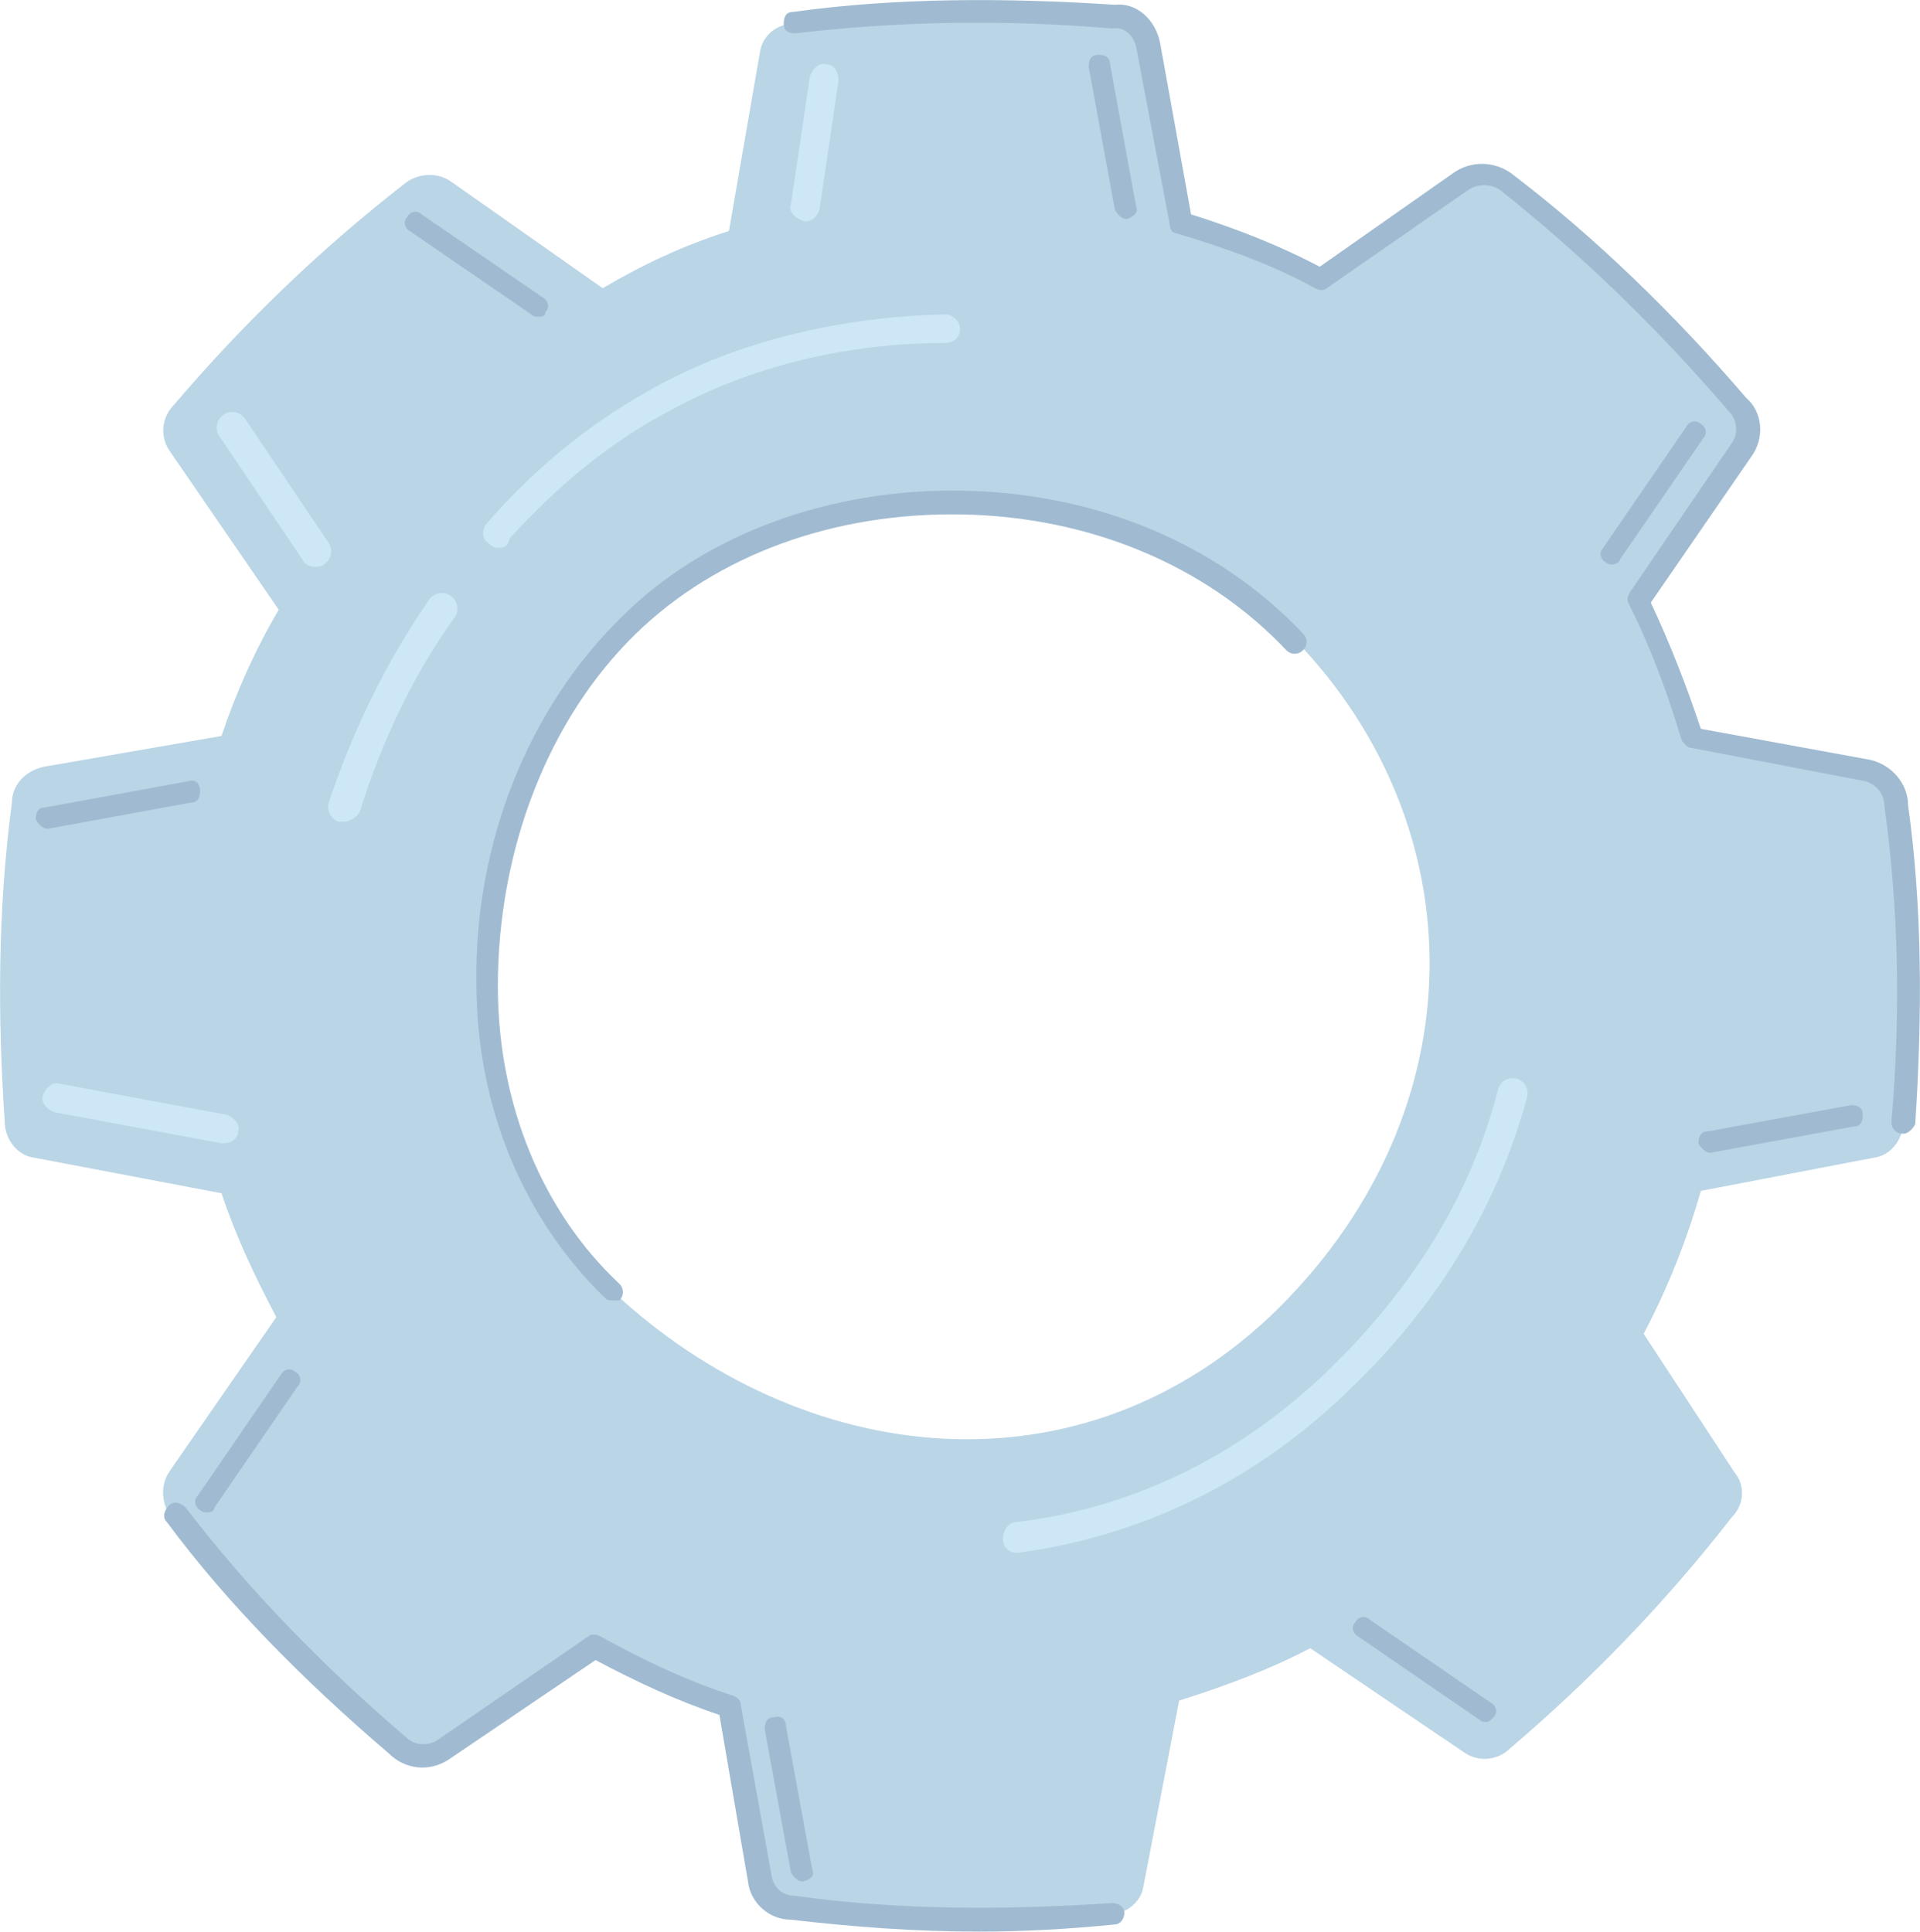 <svg xmlns="http://www.w3.org/2000/svg" xmlns:xlink="http://www.w3.org/1999/xlink" id="_x31_" x="0px" y="0px" viewBox="0 0 80.6 81.1" style="enable-background:new 0 0 80.6 81.1;" xml:space="preserve"><style type="text/css">	.st0{fill:#BAD5E6;}	.st1{fill:#A0BBD1;}	.st2{fill:#CDE7F7;}</style><g>	<g>		<g>			<g>				<g>					<path class="st0" d="M79.6,33.7c0-0.7-0.5-1.3-1.2-1.4L71.1,31c-0.6-2-1.4-3.9-2.3-5.7l4.3-6.3c0.4-0.6,0.3-1.4-0.2-1.9      c-2.9-3.4-6.1-6.5-9.7-9.3c-0.5-0.5-1.3-0.6-1.9-0.1l-5.9,4.1c-1.9-1-3.8-1.7-5.9-2.3l-1.4-7.5c-0.1-0.7-0.8-1.2-1.5-1.2      C42.2,0.3,37.8,0.4,33.3,1c-0.7,0-1.3,0.5-1.4,1.2l-1.3,7.5c-1.9,0.6-3.6,1.4-5.3,2.4l-6.4-4.5c-0.6-0.4-1.4-0.3-1.9,0.1      c-3.6,2.8-6.8,5.9-9.7,9.3c-0.5,0.5-0.6,1.3-0.2,1.9l4.6,6.7c-1,1.7-1.8,3.5-2.4,5.3l-7.5,1.3C1,32.4,0.5,33,0.5,33.7      c-0.6,4.5-0.6,9-0.3,13.4c0,0.7,0.5,1.4,1.2,1.5l7.9,1.5c0.6,1.8,1.4,3.5,2.3,5.2l-4.5,6.5c-0.4,0.6-0.3,1.4,0.1,1.9      c2.8,3.6,5.9,6.8,9.3,9.7c0.5,0.5,1.3,0.6,1.9,0.2l6.4-4.4c1.8,1,3.7,1.9,5.6,2.5l1.3,7.2c0.1,0.7,0.7,1.2,1.4,1.2      c4.5,0.6,9,0.6,13.4,0.3c0.7,0,1.4-0.5,1.5-1.2l1.5-7.8c1.9-0.6,3.8-1.3,5.5-2.2l6.5,4.4c0.6,0.4,1.4,0.3,1.9-0.2      c3.4-2.9,6.5-6.1,9.3-9.7c0.5-0.5,0.6-1.3,0.1-1.9L69,56c1-1.9,1.8-3.9,2.4-6l7.3-1.4c0.7-0.1,1.2-0.8,1.2-1.5      C80.3,42.7,80.2,38.2,79.6,33.7z M25.7,54.2c-7.9-7.5-6.3-21.1,0.7-28c7-6.8,20.5-7.2,28,0.7c7.5,7.8,7.7,19.6-0.7,28      C45.4,63.1,33.6,61.6,25.7,54.2z"></path>					<g>						<path class="st1" d="M25.7,54.6c-0.1,0-0.2,0-0.3-0.1c-3.4-3.3-5.4-8-5.4-13.2c-0.1-5.9,2.2-11.6,6.1-15.4       c3.5-3.5,8.8-5.4,14.3-5.3c5.6,0.1,10.7,2.2,14.3,6c0.2,0.2,0.2,0.5,0,0.7c-0.2,0.2-0.5,0.2-0.7,0c-3.4-3.6-8.3-5.6-13.6-5.7       c-5.4-0.1-10.3,1.7-13.7,5c-3.7,3.6-5.8,9.1-5.8,14.8c0,5,1.9,9.5,5.1,12.5c0.2,0.2,0.2,0.5,0,0.7       C26,54.6,25.9,54.6,25.7,54.6z"></path>						<path class="st1" d="M41.1,81.1c-2.7,0-5.3-0.2-7.9-0.5c-0.9,0-1.7-0.7-1.8-1.6L30.2,72c-1.8-0.6-3.5-1.4-5.2-2.3l-6.2,4.2       c-0.8,0.5-1.8,0.4-2.5-0.3c-3.5-3-6.7-6.2-9.3-9.7c-0.2-0.2-0.1-0.5,0.1-0.7c0.2-0.2,0.5-0.1,0.7,0.1c2.6,3.4,5.7,6.6,9.2,9.6       c0.4,0.4,0.9,0.4,1.3,0.2l6.4-4.4c0.1-0.1,0.3-0.1,0.5,0c1.8,1,3.7,1.9,5.6,2.5c0.2,0.1,0.3,0.2,0.3,0.4l1.3,7.2       c0.1,0.5,0.5,0.8,1,0.8c4.3,0.6,8.8,0.6,13.3,0.3c0.3,0,0.5,0.2,0.5,0.4c0,0.3-0.2,0.5-0.4,0.5C44.8,81,42.9,81.1,41.1,81.1z"></path>						<path class="st1" d="M79.9,47.6C79.9,47.6,79.9,47.6,79.9,47.6c-0.3,0-0.5-0.2-0.5-0.5c0.4-4.6,0.3-9-0.3-13.3       c0-0.5-0.4-0.9-0.8-1L71,31.4c-0.2,0-0.3-0.2-0.4-0.3c-0.6-2-1.3-3.9-2.2-5.7c-0.1-0.2-0.1-0.3,0-0.5l4.3-6.3       c0.3-0.4,0.2-1-0.1-1.3c-3-3.5-6.2-6.6-9.6-9.3C62.6,7.7,62,7.7,61.6,8l-5.9,4.1c-0.1,0.1-0.3,0.1-0.5,0       c-1.8-1-3.8-1.7-5.8-2.3c-0.2,0-0.3-0.2-0.3-0.4L47.7,2c-0.1-0.5-0.5-0.9-1-0.8c-4.6-0.4-9.1-0.3-13.3,0.2       c-0.3,0-0.5-0.1-0.5-0.4c0-0.3,0.1-0.5,0.4-0.5c4.3-0.6,8.9-0.6,13.5-0.3c0.9-0.1,1.7,0.6,1.9,1.6L50,9       c1.9,0.6,3.7,1.3,5.4,2.2l5.7-4c0.8-0.5,1.8-0.4,2.5,0.2c3.4,2.6,6.7,5.8,9.7,9.3c0.7,0.6,0.8,1.7,0.2,2.5l-4.2,6.1       c0.8,1.7,1.5,3.5,2.1,5.3l7.1,1.3c0.9,0.2,1.6,1,1.6,1.9c0.6,4.3,0.6,8.8,0.3,13.4C80.3,47.4,80.1,47.6,79.9,47.6z"></path>						<path class="st1" d="M47.3,9.2c-0.2,0-0.4-0.2-0.5-0.4l-1.1-6c0-0.3,0.1-0.5,0.4-0.5c0.3,0,0.5,0.1,0.5,0.4l1.1,6       C47.8,8.9,47.6,9.1,47.3,9.2C47.3,9.2,47.3,9.2,47.3,9.2z"></path>						<path class="st1" d="M33.7,79c-0.2,0-0.4-0.2-0.5-0.4l-1.1-6c0-0.3,0.1-0.5,0.4-0.5c0.3-0.1,0.5,0.1,0.5,0.4l1.1,6       C34.2,78.7,34.1,78.9,33.7,79C33.8,79,33.8,79,33.7,79z"></path>						<path class="st1" d="M67.7,23.7c-0.1,0-0.2,0-0.3-0.1c-0.2-0.1-0.3-0.4-0.1-0.6l3.5-5.1c0.1-0.2,0.4-0.3,0.6-0.1       c0.2,0.1,0.3,0.4,0.1,0.6l-3.5,5.1C68,23.6,67.8,23.7,67.7,23.7z"></path>						<path class="st1" d="M8.7,63.5c-0.1,0-0.2,0-0.3-0.1c-0.2-0.1-0.3-0.4-0.1-0.6l3.5-5.1c0.1-0.2,0.4-0.3,0.6-0.1       c0.2,0.1,0.3,0.4,0.1,0.6l-3.5,5.1C9,63.4,8.9,63.5,8.7,63.5z"></path>						<path class="st1" d="M71.8,48.4c-0.2,0-0.4-0.2-0.5-0.4c0-0.3,0.1-0.5,0.4-0.5l6-1.1c0.3,0,0.5,0.1,0.5,0.4       c0,0.3-0.1,0.5-0.4,0.5L71.8,48.4C71.9,48.4,71.8,48.4,71.8,48.4z"></path>						<path class="st1" d="M2,34.8c-0.2,0-0.4-0.2-0.5-0.4c0-0.3,0.1-0.5,0.4-0.5l6-1.1c0.3-0.1,0.5,0.1,0.5,0.4       c0,0.3-0.1,0.5-0.4,0.5L2,34.8C2.1,34.8,2.1,34.8,2,34.8z"></path>						<path class="st1" d="M62.4,72.3c-0.1,0-0.2,0-0.3-0.1L57,68.7c-0.2-0.1-0.3-0.4-0.1-0.6c0.1-0.2,0.4-0.3,0.6-0.1l5.1,3.5       c0.2,0.1,0.3,0.4,0.1,0.6C62.6,72.2,62.5,72.3,62.4,72.3z"></path>						<path class="st1" d="M22.6,13.3c-0.1,0-0.2,0-0.3-0.1l-5.1-3.5c-0.2-0.1-0.3-0.4-0.1-0.6c0.1-0.2,0.4-0.3,0.6-0.1l5.1,3.5       c0.2,0.1,0.3,0.4,0.1,0.6C22.9,13.3,22.7,13.3,22.6,13.3z"></path>					</g>					<g>						<g>							<g>								<path class="st2" d="M20.9,23c-0.2,0-0.3-0.1-0.4-0.2c-0.3-0.2-0.3-0.6,0-0.9c2.1-2.4,4.5-4.3,7.1-5.7         c3.5-1.9,7.7-2.9,12.1-3c0.3,0,0.6,0.3,0.6,0.6c0,0.4-0.3,0.6-0.6,0.6c-4.2,0-8.2,1-11.5,2.8c-2.5,1.3-4.7,3.1-6.8,5.4         C21.3,23,21.1,23,20.9,23z"></path>								<path class="st2" d="M14.4,34.5c-0.1,0-0.1,0-0.2,0c-0.3-0.1-0.5-0.5-0.4-0.8c1-3,2.4-5.9,4.2-8.5c0.2-0.3,0.6-0.4,0.9-0.2         c0.3,0.2,0.4,0.6,0.2,0.9c-1.8,2.5-3.1,5.3-4,8.2C14.9,34.4,14.6,34.5,14.4,34.5z"></path>							</g>							<path class="st2" d="M13.2,23.8c-0.2,0-0.4-0.1-0.5-0.3l-3.5-5.2c-0.2-0.3-0.1-0.7,0.2-0.9c0.3-0.2,0.7-0.1,0.9,0.2l3.5,5.2        c0.2,0.3,0.1,0.7-0.2,0.9C13.5,23.8,13.3,23.8,13.2,23.8z"></path>							<path class="st2" d="M33.8,9.3C33.7,9.3,33.7,9.3,33.8,9.3c-0.4-0.1-0.7-0.4-0.6-0.7l0.8-5.4c0.1-0.3,0.4-0.6,0.7-0.5        C35,2.7,35.2,3,35.2,3.4l-0.8,5.4C34.3,9.1,34.1,9.3,33.8,9.3z"></path>							<path class="st2" d="M9.4,48c0,0-0.1,0-0.1,0l-7-1.3c-0.3-0.1-0.6-0.4-0.5-0.7c0.1-0.3,0.4-0.6,0.7-0.5l7,1.3        c0.3,0.1,0.6,0.4,0.5,0.7C10,47.8,9.7,48,9.4,48z"></path>						</g>						<path class="st2" d="M42.7,65.2c-0.3,0-0.6-0.2-0.6-0.6c0-0.3,0.2-0.7,0.6-0.7c5-0.6,9.6-2.9,13.4-6.7       c3.4-3.4,5.7-7.2,6.8-11.5c0.1-0.3,0.4-0.5,0.8-0.4c0.3,0.1,0.5,0.4,0.4,0.8c-1.2,4.4-3.6,8.5-7.2,12       C52.9,62.1,48,64.5,42.7,65.2C42.8,65.2,42.7,65.2,42.7,65.2z"></path>					</g>				</g>			</g>		</g>	</g></g></svg>